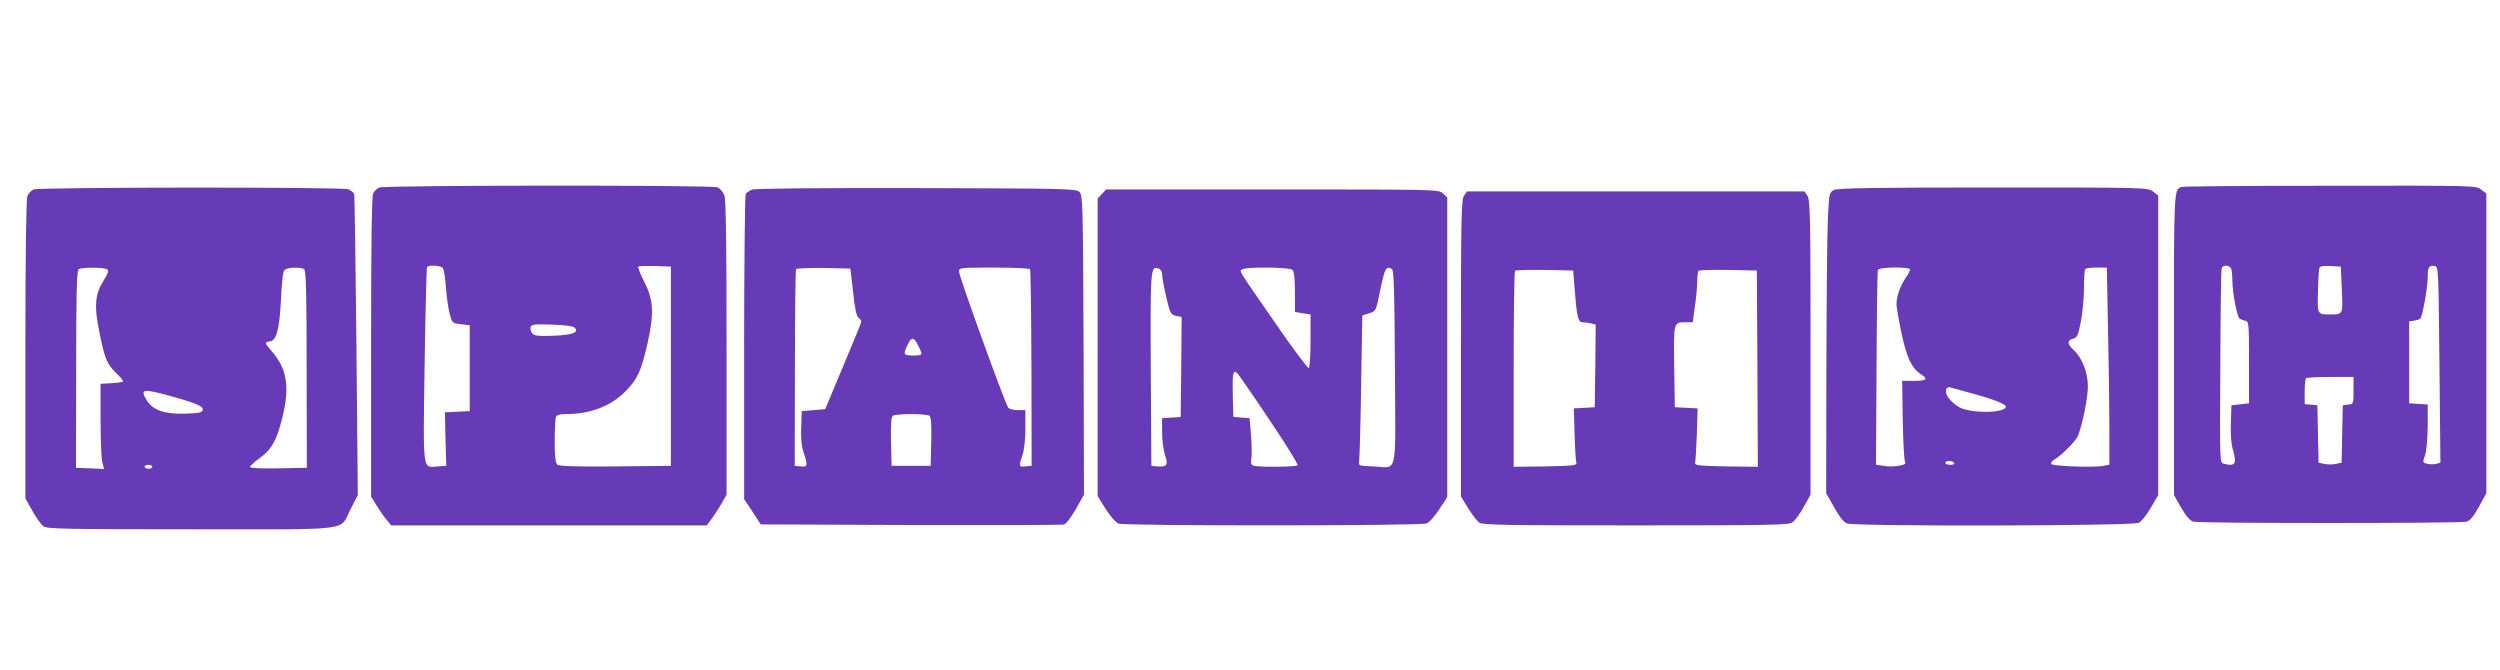 <?xml version="1.0" standalone="no"?>
<!DOCTYPE svg PUBLIC "-//W3C//DTD SVG 20010904//EN"
 "http://www.w3.org/TR/2001/REC-SVG-20010904/DTD/svg10.dtd">
<svg version="1.0" xmlns="http://www.w3.org/2000/svg"
 width="1280pt" height="343pt" viewBox="0 0 1280 343"
 preserveAspectRatio="xMidYMid meet">
<g transform="translate(0,343) scale(0.1,-0.1)"
fill="#673ab7" stroke="none">
<path d="M1943 2470 c-12 -5 -26 -18 -32 -29 -8 -13 -11 -263 -11 -787 l0
-767 32 -51 c17 -28 41 -61 52 -73 l19 -23 808 0 808 0 24 33 c13 17 36 53 51
78 l26 46 0 750 c0 529 -3 760 -11 782 -7 19 -22 36 -36 42 -31 12 -1700 11
-1730 -1z m324 -412 c6 -7 13 -51 16 -98 3 -47 12 -107 19 -135 13 -49 14 -50
58 -55 l45 -5 0 -220 0 -220 -64 -3 -63 -3 3 -137 4 -137 -43 -3 c-80 -6 -76
-39 -68 518 4 272 10 498 12 502 8 13 71 9 81 -4z m1168 -503 l0 -510 -284 -3
c-201 -2 -288 1 -297 9 -10 8 -14 40 -14 119 0 60 3 115 6 124 4 12 20 16 54
16 122 0 227 40 303 117 61 61 80 103 113 248 34 154 30 220 -19 316 -19 37
-32 71 -29 74 3 3 42 4 87 3 l80 -3 0 -510z m-493 198 c24 -25 -9 -38 -109
-42 -82 -3 -99 0 -109 14 -7 9 -10 24 -7 32 5 12 25 14 109 11 65 -2 108 -8
116 -15z"/>
<path d="M11170 2473 c-40 -14 -40 -7 -39 -807 l0 -771 37 -65 c25 -43 46 -67
62 -71 32 -9 1367 -9 1399 0 17 5 37 28 63 76 l38 70 0 767 0 767 -26 20 c-26
21 -33 21 -773 20 -410 0 -753 -3 -761 -6z m254 -419 c3 -9 6 -39 6 -67 1 -58
23 -175 36 -187 5 -4 18 -10 29 -12 19 -3 20 -11 20 -213 l0 -210 -45 -5 -45
-5 -3 -93 c-2 -61 2 -109 13 -144 18 -63 7 -78 -50 -62 -20 5 -20 12 -17 497
1 271 4 498 7 505 6 17 42 15 49 -4z m566 -106 c6 -130 7 -128 -60 -128 -66 0
-65 -1 -62 118 1 59 5 113 7 120 3 9 21 12 57 10 l53 -3 5 -117z m500 -385 l5
-502 -22 -6 c-13 -3 -34 -3 -47 1 -22 5 -23 7 -10 42 8 22 13 83 14 149 l0
112 -47 3 -48 3 0 210 0 210 25 3 c14 2 28 7 32 11 11 10 38 160 38 212 0 52
6 61 35 57 20 -3 20 -9 25 -505z m-440 -132 c0 -69 0 -70 -27 -73 l-28 -3 -3
-147 -3 -147 -29 -6 c-17 -4 -43 -4 -60 0 l-29 6 -3 147 -3 147 -32 3 -33 3 0
63 c0 34 3 66 7 69 3 4 60 7 125 7 l118 0 0 -69z"/>
<path d="M172 2460 c-12 -5 -27 -21 -32 -35 -6 -17 -10 -311 -10 -787 l0 -760
36 -64 c20 -35 45 -71 57 -79 19 -13 121 -15 758 -15 844 0 754 -12 815 105
l36 70 -7 764 c-4 420 -9 770 -12 778 -3 8 -17 19 -30 24 -32 12 -1580 11
-1611 -1z m376 -409 c10 -6 6 -20 -19 -60 -41 -65 -47 -127 -24 -241 29 -151
41 -182 85 -225 22 -21 40 -42 40 -47 0 -4 -26 -8 -57 -10 l-58 -3 0 -185 c0
-102 4 -200 9 -218 l9 -33 -72 3 -72 3 1 505 c0 386 3 506 13 512 16 10 129
10 145 -1z m1009 1 c10 -6 13 -124 13 -512 l1 -505 -146 -3 c-88 -1 -145 1
-145 7 0 5 20 24 45 42 65 47 91 91 120 209 40 156 25 253 -54 342 -37 43 -38
46 -9 50 34 5 49 62 57 221 5 105 10 140 21 147 18 12 80 13 97 2z m-694 -647
c142 -39 179 -55 175 -74 -3 -13 -19 -17 -91 -19 -105 -3 -165 18 -196 69 -35
57 -20 60 112 24z m-83 -365 c0 -5 -9 -10 -20 -10 -11 0 -20 5 -20 10 0 6 9
10 20 10 11 0 20 -4 20 -10z"/>
<path d="M3850 2459 c-13 -6 -28 -15 -32 -22 -4 -7 -8 -361 -8 -787 l0 -776
43 -64 42 -65 765 -3 c421 -1 774 0 786 2 12 3 36 34 62 79 l42 74 -2 766 c-3
720 -4 767 -21 784 -17 17 -65 18 -835 20 -524 1 -826 -2 -842 -8z m518 -524
c8 -81 17 -124 27 -131 8 -6 15 -15 15 -20 0 -6 -42 -109 -93 -229 l-92 -220
-60 -5 -60 -5 -3 -84 c-2 -56 2 -99 13 -129 22 -66 20 -74 -15 -70 l-31 3 1
499 c0 274 3 503 6 508 3 4 67 7 142 6 l136 -3 14 -120z m906 117 c3 -5 6
-233 7 -508 l1 -499 -31 -3 c-35 -4 -36 0 -16 58 9 26 15 78 15 136 l0 94 -39
0 c-21 0 -43 6 -49 13 -15 18 -252 672 -252 697 0 19 5 20 179 20 99 0 182 -4
185 -8z m-572 -393 c24 -48 23 -49 -27 -49 -50 0 -52 4 -28 55 20 42 32 41 55
-6z m56 -357 c9 -7 12 -40 10 -133 l-3 -124 -100 0 -100 0 -3 124 c-2 93 1
126 10 133 7 4 49 8 93 8 44 0 86 -4 93 -8z"/>
<path d="M9390 2457 c-24 -12 -25 -17 -31 -142 -4 -72 -7 -418 -8 -770 l-1
-640 41 -73 c26 -47 49 -76 65 -82 41 -16 1463 -13 1494 3 14 7 42 42 62 77
l38 65 0 767 0 767 -26 20 c-27 21 -32 21 -818 21 -616 0 -797 -3 -816 -13z
m390 -407 c0 -5 -11 -26 -25 -46 -26 -38 -45 -93 -45 -132 0 -13 11 -78 25
-145 27 -127 52 -182 100 -213 39 -25 30 -34 -36 -34 l-60 0 3 -197 c2 -109 7
-205 11 -215 7 -13 1 -17 -32 -23 -23 -4 -58 -4 -78 0 l-38 6 3 492 c1 271 4
498 7 505 5 15 165 17 165 2z m1013 -307 c4 -174 7 -401 7 -504 l0 -188 -35
-7 c-47 -8 -251 -1 -262 10 -4 5 1 13 11 20 39 22 114 97 125 124 24 62 51
195 51 254 0 72 -30 147 -74 187 -32 30 -33 49 -2 57 21 5 26 16 40 87 9 45
16 123 16 173 0 50 3 94 7 97 3 4 30 7 58 7 l52 0 6 -317z m-693 -328 c106
-29 170 -54 170 -67 0 -34 -183 -36 -240 -2 -18 10 -42 31 -53 46 -23 30 -17
62 10 54 10 -3 61 -17 113 -31z m-95 -355 c4 -6 -5 -10 -19 -10 -14 0 -26 5
-26 10 0 6 9 10 19 10 11 0 23 -4 26 -10z"/>
<path d="M5642 2437 l-22 -23 0 -762 0 -762 41 -66 c24 -37 52 -70 66 -75 33
-12 1544 -12 1577 1 14 5 42 37 65 72 l41 63 0 767 0 767 -22 21 c-22 20 -30
20 -873 20 l-852 0 -21 -23z m292 -383 c9 -3 16 -17 16 -29 0 -13 9 -65 21
-115 20 -86 23 -91 50 -97 l29 -6 -2 -256 -3 -256 -47 -3 -48 -3 0 -73 c0 -41
7 -93 15 -117 18 -49 10 -61 -40 -57 l-30 3 -3 494 c-2 524 -2 532 42 515z
m684 -6 c8 -8 12 -48 12 -114 l0 -101 40 -7 40 -6 0 -135 c0 -73 -4 -136 -9
-139 -5 -3 -83 101 -173 232 -197 285 -184 262 -167 273 22 14 243 11 257 -3z
m509 4 c10 -6 13 -125 15 -505 3 -573 17 -510 -112 -505 -74 3 -75 3 -71 28 2
14 7 187 10 385 l6 360 35 11 c35 11 35 12 55 110 25 123 32 135 62 116z
m-628 -771 c83 -123 148 -228 145 -233 -6 -9 -204 -11 -227 -2 -11 4 -14 15
-10 39 3 19 2 72 -2 119 l-7 85 -41 3 -42 3 -3 104 c-3 120 1 142 23 120 8 -8
82 -115 164 -238z"/>
<path d="M7496 2428 c-14 -20 -16 -111 -16 -781 l0 -759 37 -60 c20 -33 46
-66 57 -74 17 -12 142 -14 801 -14 686 0 783 2 802 15 13 9 38 44 58 79 l35
63 0 754 c0 667 -2 757 -16 777 l-15 22 -864 0 -864 0 -15 -22z m565 -463 c12
-157 18 -185 42 -185 12 0 32 -3 45 -6 l22 -6 -2 -212 -3 -211 -53 -3 -54 -3
4 -132 c2 -73 6 -139 9 -147 3 -13 -20 -15 -158 -18 l-163 -2 0 498 c0 274 3
502 7 506 4 3 72 5 152 4 l146 -3 6 -80z m937 -423 l2 -502 -162 2 c-139 3
-162 5 -159 18 2 8 6 74 9 147 l4 132 -58 3 -59 3 -3 209 c-3 230 -4 226 59
226 l36 0 11 83 c7 45 12 103 12 128 0 25 3 49 7 53 4 3 72 5 152 4 l146 -3 3
-503z"/>
</g>
</svg>
